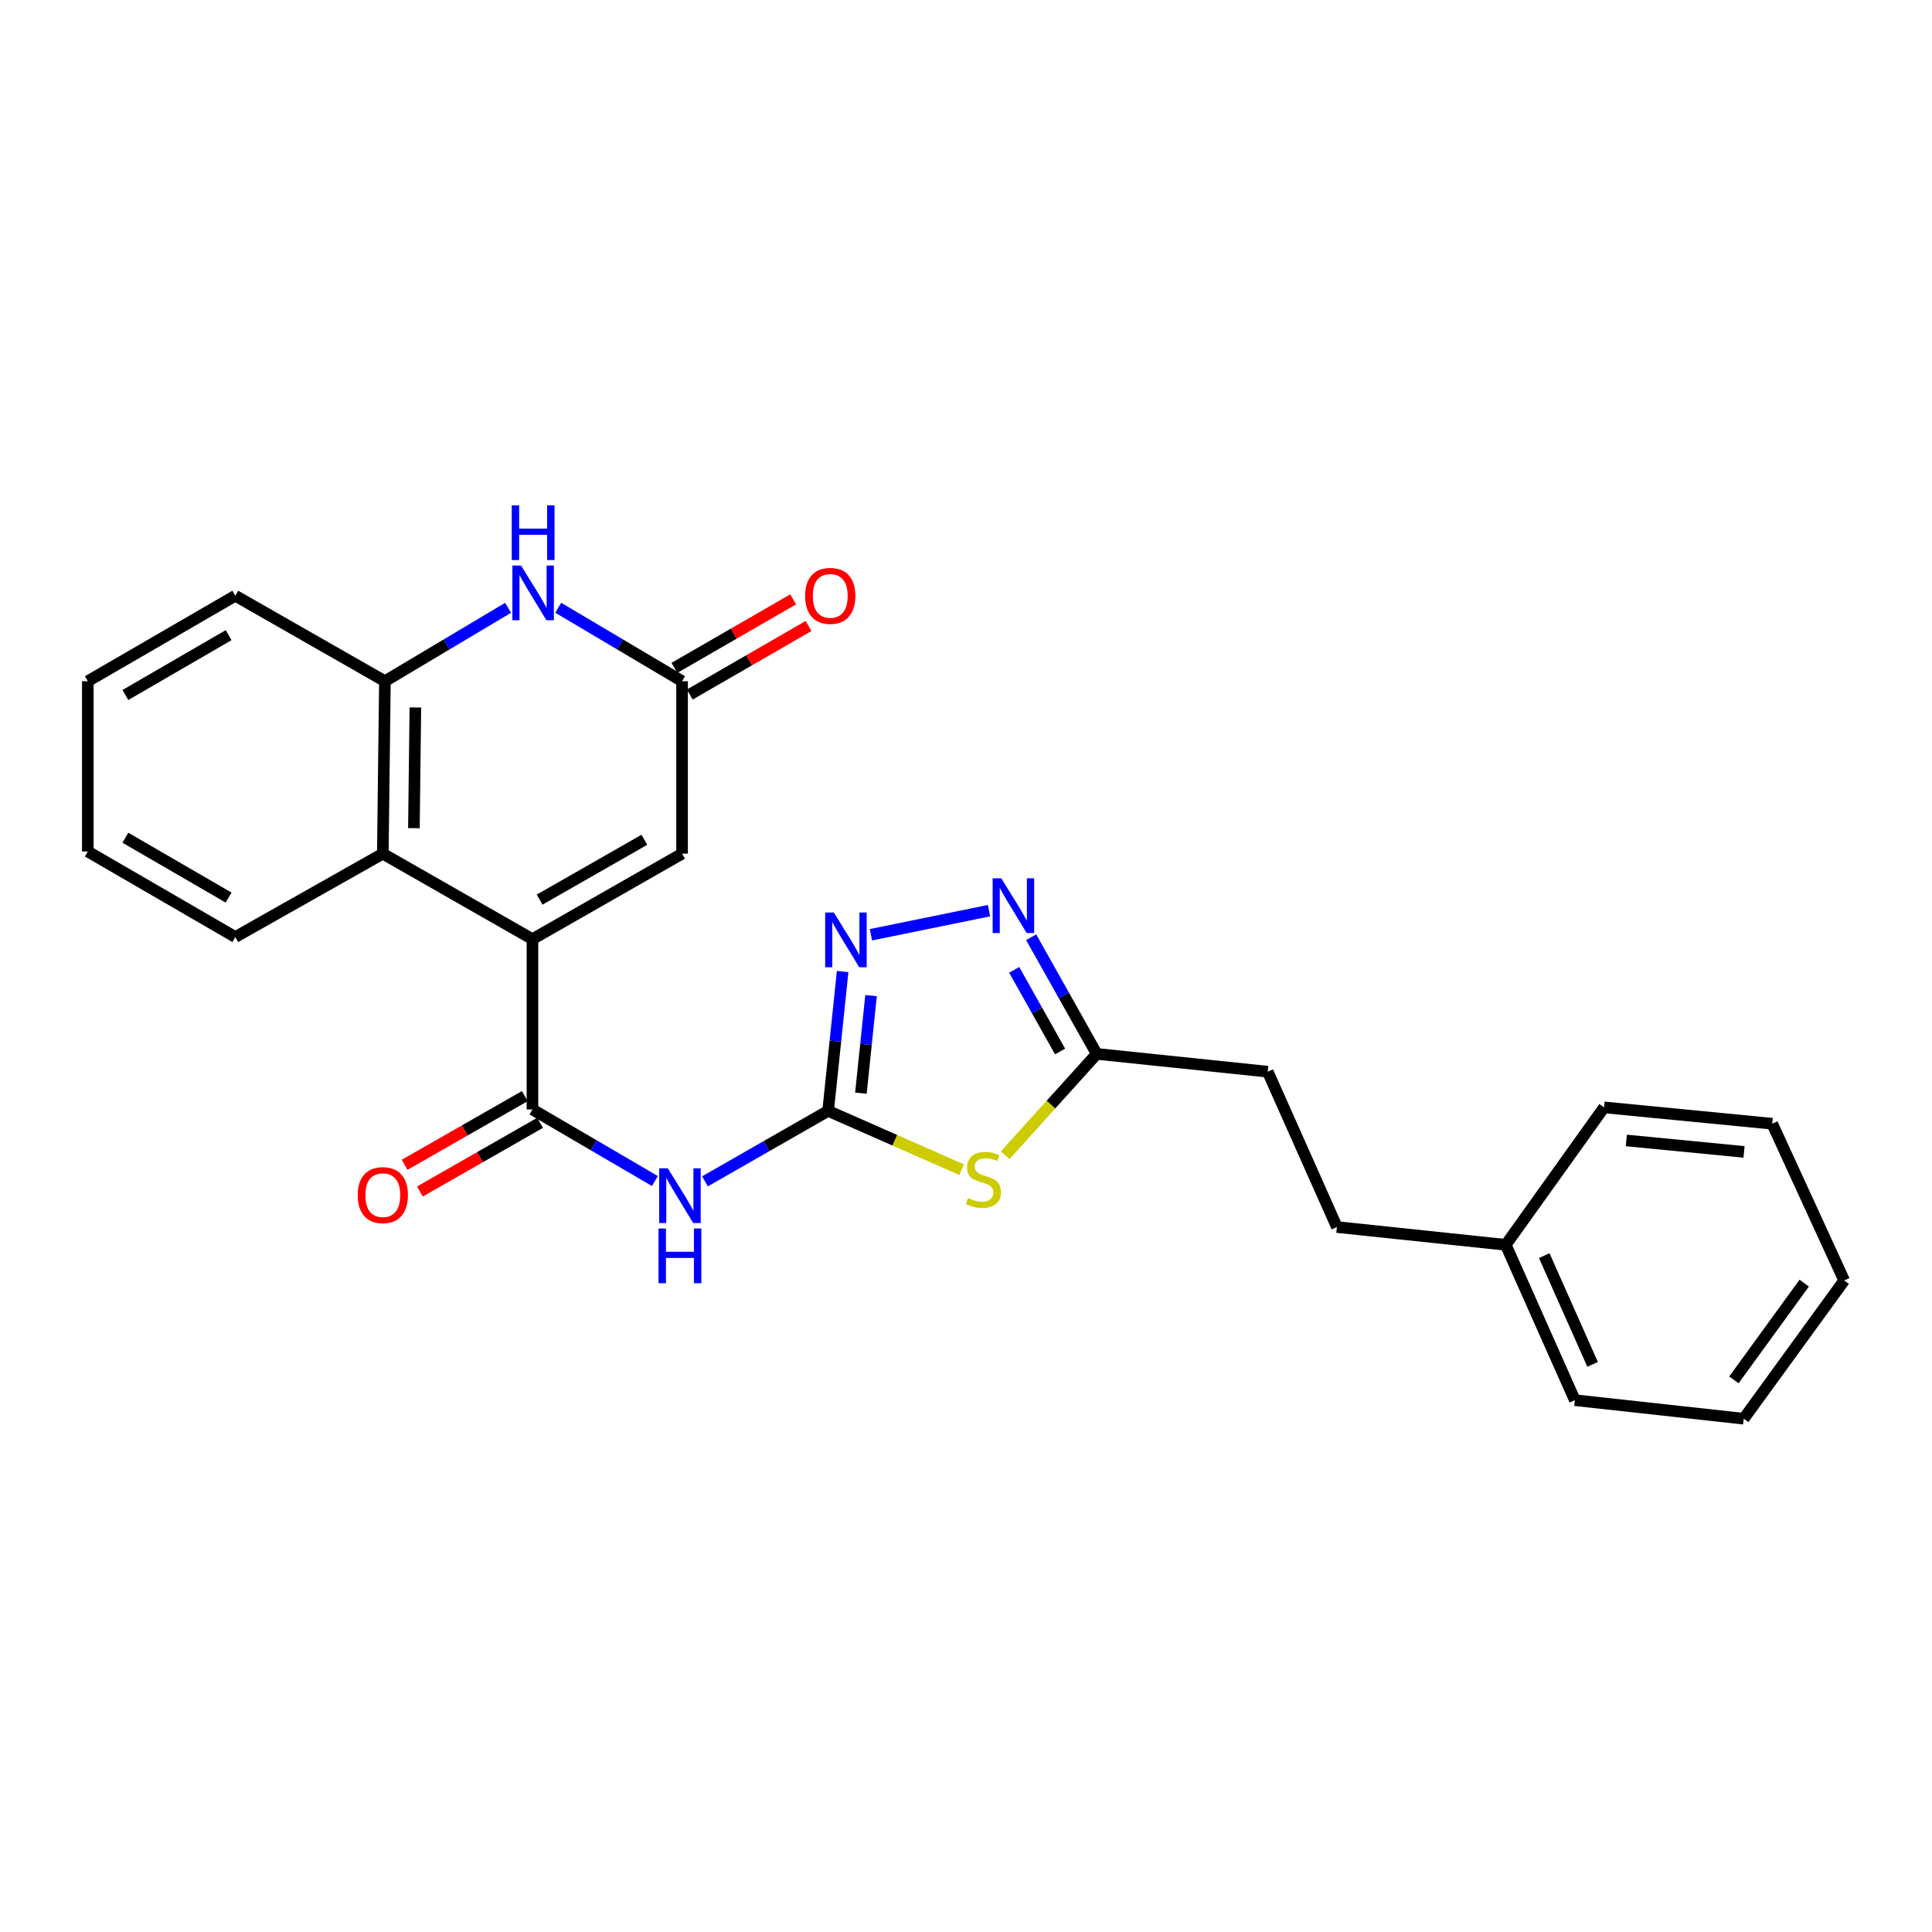 <?xml version='1.0' encoding='iso-8859-1'?>
<svg version='1.1' baseProfile='full'
              xmlns='http://www.w3.org/2000/svg'
                      xmlns:rdkit='http://www.rdkit.org/xml'
                      xmlns:xlink='http://www.w3.org/1999/xlink'
                  xml:space='preserve'
width='1000px' height='1000px' viewBox='0 0 1000 1000'>
<!-- END OF HEADER -->
<rect style='opacity:1.0;fill:#FFFFFF;stroke:none' width='1000' height='1000' x='0' y='0'> </rect>
<path class='bond-1' d='M 275.594,486.108 L 275.594,574.258' style='fill:none;fill-rule:evenodd;stroke:#000000;stroke-width:6px;stroke-linecap:butt;stroke-linejoin:miter;stroke-opacity:1' />
<path class='bond-8' d='M 275.594,486.108 L 198.149,441.86' style='fill:none;fill-rule:evenodd;stroke:#000000;stroke-width:6px;stroke-linecap:butt;stroke-linejoin:miter;stroke-opacity:1' />
<path class='bond-9' d='M 275.594,486.108 L 353.039,441.86' style='fill:none;fill-rule:evenodd;stroke:#000000;stroke-width:6px;stroke-linecap:butt;stroke-linejoin:miter;stroke-opacity:1' />
<path class='bond-9' d='M 279.31,465.642 L 333.521,434.669' style='fill:none;fill-rule:evenodd;stroke:#000000;stroke-width:6px;stroke-linecap:butt;stroke-linejoin:miter;stroke-opacity:1' />
<path class='bond-0' d='M 428.634,574.984 L 396.758,593.225' style='fill:none;fill-rule:evenodd;stroke:#000000;stroke-width:6px;stroke-linecap:butt;stroke-linejoin:miter;stroke-opacity:1' />
<path class='bond-0' d='M 396.758,593.225 L 364.882,611.467' style='fill:none;fill-rule:evenodd;stroke:#0000FF;stroke-width:6px;stroke-linecap:butt;stroke-linejoin:miter;stroke-opacity:1' />
<path class='bond-2' d='M 428.634,574.984 L 463.196,590.209' style='fill:none;fill-rule:evenodd;stroke:#000000;stroke-width:6px;stroke-linecap:butt;stroke-linejoin:miter;stroke-opacity:1' />
<path class='bond-2' d='M 463.196,590.209 L 497.757,605.434' style='fill:none;fill-rule:evenodd;stroke:#CCCC00;stroke-width:6px;stroke-linecap:butt;stroke-linejoin:miter;stroke-opacity:1' />
<path class='bond-4' d='M 428.634,574.984 L 432.39,538.924' style='fill:none;fill-rule:evenodd;stroke:#000000;stroke-width:6px;stroke-linecap:butt;stroke-linejoin:miter;stroke-opacity:1' />
<path class='bond-4' d='M 432.39,538.924 L 436.146,502.864' style='fill:none;fill-rule:evenodd;stroke:#0000FF;stroke-width:6px;stroke-linecap:butt;stroke-linejoin:miter;stroke-opacity:1' />
<path class='bond-4' d='M 445.601,565.816 L 448.23,540.574' style='fill:none;fill-rule:evenodd;stroke:#000000;stroke-width:6px;stroke-linecap:butt;stroke-linejoin:miter;stroke-opacity:1' />
<path class='bond-4' d='M 448.23,540.574 L 450.86,515.332' style='fill:none;fill-rule:evenodd;stroke:#0000FF;stroke-width:6px;stroke-linecap:butt;stroke-linejoin:miter;stroke-opacity:1' />
<path class='bond-3' d='M 275.594,574.258 L 307.288,592.783' style='fill:none;fill-rule:evenodd;stroke:#000000;stroke-width:6px;stroke-linecap:butt;stroke-linejoin:miter;stroke-opacity:1' />
<path class='bond-3' d='M 307.288,592.783 L 338.982,611.308' style='fill:none;fill-rule:evenodd;stroke:#0000FF;stroke-width:6px;stroke-linecap:butt;stroke-linejoin:miter;stroke-opacity:1' />
<path class='bond-12' d='M 271.642,567.345 L 240.535,585.125' style='fill:none;fill-rule:evenodd;stroke:#000000;stroke-width:6px;stroke-linecap:butt;stroke-linejoin:miter;stroke-opacity:1' />
<path class='bond-12' d='M 240.535,585.125 L 209.428,602.905' style='fill:none;fill-rule:evenodd;stroke:#FF0000;stroke-width:6px;stroke-linecap:butt;stroke-linejoin:miter;stroke-opacity:1' />
<path class='bond-12' d='M 279.545,581.171 L 248.438,598.952' style='fill:none;fill-rule:evenodd;stroke:#000000;stroke-width:6px;stroke-linecap:butt;stroke-linejoin:miter;stroke-opacity:1' />
<path class='bond-12' d='M 248.438,598.952 L 217.331,616.732' style='fill:none;fill-rule:evenodd;stroke:#FF0000;stroke-width:6px;stroke-linecap:butt;stroke-linejoin:miter;stroke-opacity:1' />
<path class='bond-10' d='M 520.3,597.929 L 543.984,571.712' style='fill:none;fill-rule:evenodd;stroke:#CCCC00;stroke-width:6px;stroke-linecap:butt;stroke-linejoin:miter;stroke-opacity:1' />
<path class='bond-10' d='M 543.984,571.712 L 567.668,545.494' style='fill:none;fill-rule:evenodd;stroke:#000000;stroke-width:6px;stroke-linecap:butt;stroke-linejoin:miter;stroke-opacity:1' />
<path class='bond-5' d='M 450.805,483.834 L 511.914,471.353' style='fill:none;fill-rule:evenodd;stroke:#0000FF;stroke-width:6px;stroke-linecap:butt;stroke-linejoin:miter;stroke-opacity:1' />
<path class='bond-28' d='M 533.733,485.135 L 550.7,515.315' style='fill:none;fill-rule:evenodd;stroke:#0000FF;stroke-width:6px;stroke-linecap:butt;stroke-linejoin:miter;stroke-opacity:1' />
<path class='bond-28' d='M 550.7,515.315 L 567.668,545.494' style='fill:none;fill-rule:evenodd;stroke:#000000;stroke-width:6px;stroke-linecap:butt;stroke-linejoin:miter;stroke-opacity:1' />
<path class='bond-28' d='M 524.941,501.994 L 536.818,523.12' style='fill:none;fill-rule:evenodd;stroke:#0000FF;stroke-width:6px;stroke-linecap:butt;stroke-linejoin:miter;stroke-opacity:1' />
<path class='bond-28' d='M 536.818,523.12 L 548.695,544.245' style='fill:none;fill-rule:evenodd;stroke:#000000;stroke-width:6px;stroke-linecap:butt;stroke-linejoin:miter;stroke-opacity:1' />
<path class='bond-6' d='M 288.929,314.569 L 320.984,333.582' style='fill:none;fill-rule:evenodd;stroke:#0000FF;stroke-width:6px;stroke-linecap:butt;stroke-linejoin:miter;stroke-opacity:1' />
<path class='bond-6' d='M 320.984,333.582 L 353.039,352.595' style='fill:none;fill-rule:evenodd;stroke:#000000;stroke-width:6px;stroke-linecap:butt;stroke-linejoin:miter;stroke-opacity:1' />
<path class='bond-26' d='M 262.975,314.601 L 231.102,333.598' style='fill:none;fill-rule:evenodd;stroke:#0000FF;stroke-width:6px;stroke-linecap:butt;stroke-linejoin:miter;stroke-opacity:1' />
<path class='bond-26' d='M 231.102,333.598 L 199.229,352.595' style='fill:none;fill-rule:evenodd;stroke:#000000;stroke-width:6px;stroke-linecap:butt;stroke-linejoin:miter;stroke-opacity:1' />
<path class='bond-7' d='M 353.039,352.595 L 353.039,441.86' style='fill:none;fill-rule:evenodd;stroke:#000000;stroke-width:6px;stroke-linecap:butt;stroke-linejoin:miter;stroke-opacity:1' />
<path class='bond-13' d='M 357.018,359.492 L 387.761,341.757' style='fill:none;fill-rule:evenodd;stroke:#000000;stroke-width:6px;stroke-linecap:butt;stroke-linejoin:miter;stroke-opacity:1' />
<path class='bond-13' d='M 387.761,341.757 L 418.505,324.021' style='fill:none;fill-rule:evenodd;stroke:#FF0000;stroke-width:6px;stroke-linecap:butt;stroke-linejoin:miter;stroke-opacity:1' />
<path class='bond-13' d='M 349.059,345.697 L 379.803,327.962' style='fill:none;fill-rule:evenodd;stroke:#000000;stroke-width:6px;stroke-linecap:butt;stroke-linejoin:miter;stroke-opacity:1' />
<path class='bond-13' d='M 379.803,327.962 L 410.547,310.226' style='fill:none;fill-rule:evenodd;stroke:#FF0000;stroke-width:6px;stroke-linecap:butt;stroke-linejoin:miter;stroke-opacity:1' />
<path class='bond-11' d='M 198.149,441.86 L 199.229,352.595' style='fill:none;fill-rule:evenodd;stroke:#000000;stroke-width:6px;stroke-linecap:butt;stroke-linejoin:miter;stroke-opacity:1' />
<path class='bond-11' d='M 214.236,428.663 L 214.992,366.177' style='fill:none;fill-rule:evenodd;stroke:#000000;stroke-width:6px;stroke-linecap:butt;stroke-linejoin:miter;stroke-opacity:1' />
<path class='bond-17' d='M 198.149,441.86 L 121.784,485.002' style='fill:none;fill-rule:evenodd;stroke:#000000;stroke-width:6px;stroke-linecap:butt;stroke-linejoin:miter;stroke-opacity:1' />
<path class='bond-14' d='M 567.668,545.494 L 656.181,554.705' style='fill:none;fill-rule:evenodd;stroke:#000000;stroke-width:6px;stroke-linecap:butt;stroke-linejoin:miter;stroke-opacity:1' />
<path class='bond-18' d='M 199.229,352.595 L 121.784,308.347' style='fill:none;fill-rule:evenodd;stroke:#000000;stroke-width:6px;stroke-linecap:butt;stroke-linejoin:miter;stroke-opacity:1' />
<path class='bond-15' d='M 656.181,554.705 L 691.979,635.113' style='fill:none;fill-rule:evenodd;stroke:#000000;stroke-width:6px;stroke-linecap:butt;stroke-linejoin:miter;stroke-opacity:1' />
<path class='bond-16' d='M 691.979,635.113 L 779.377,644.315' style='fill:none;fill-rule:evenodd;stroke:#000000;stroke-width:6px;stroke-linecap:butt;stroke-linejoin:miter;stroke-opacity:1' />
<path class='bond-19' d='M 779.377,644.315 L 815.14,724.732' style='fill:none;fill-rule:evenodd;stroke:#000000;stroke-width:6px;stroke-linecap:butt;stroke-linejoin:miter;stroke-opacity:1' />
<path class='bond-19' d='M 799.294,649.906 L 824.327,706.198' style='fill:none;fill-rule:evenodd;stroke:#000000;stroke-width:6px;stroke-linecap:butt;stroke-linejoin:miter;stroke-opacity:1' />
<path class='bond-20' d='M 779.377,644.315 L 830.261,573.17' style='fill:none;fill-rule:evenodd;stroke:#000000;stroke-width:6px;stroke-linecap:butt;stroke-linejoin:miter;stroke-opacity:1' />
<path class='bond-21' d='M 121.784,485.002 L 45.455,440.736' style='fill:none;fill-rule:evenodd;stroke:#000000;stroke-width:6px;stroke-linecap:butt;stroke-linejoin:miter;stroke-opacity:1' />
<path class='bond-21' d='M 118.324,464.585 L 64.894,433.599' style='fill:none;fill-rule:evenodd;stroke:#000000;stroke-width:6px;stroke-linecap:butt;stroke-linejoin:miter;stroke-opacity:1' />
<path class='bond-27' d='M 121.784,308.347 L 45.455,352.595' style='fill:none;fill-rule:evenodd;stroke:#000000;stroke-width:6px;stroke-linecap:butt;stroke-linejoin:miter;stroke-opacity:1' />
<path class='bond-27' d='M 118.322,328.763 L 64.891,359.736' style='fill:none;fill-rule:evenodd;stroke:#000000;stroke-width:6px;stroke-linecap:butt;stroke-linejoin:miter;stroke-opacity:1' />
<path class='bond-24' d='M 815.14,724.732 L 902.547,734.323' style='fill:none;fill-rule:evenodd;stroke:#000000;stroke-width:6px;stroke-linecap:butt;stroke-linejoin:miter;stroke-opacity:1' />
<path class='bond-23' d='M 830.261,573.17 L 917.305,581.637' style='fill:none;fill-rule:evenodd;stroke:#000000;stroke-width:6px;stroke-linecap:butt;stroke-linejoin:miter;stroke-opacity:1' />
<path class='bond-23' d='M 841.776,590.291 L 902.707,596.218' style='fill:none;fill-rule:evenodd;stroke:#000000;stroke-width:6px;stroke-linecap:butt;stroke-linejoin:miter;stroke-opacity:1' />
<path class='bond-22' d='M 45.455,440.736 L 45.455,352.595' style='fill:none;fill-rule:evenodd;stroke:#000000;stroke-width:6px;stroke-linecap:butt;stroke-linejoin:miter;stroke-opacity:1' />
<path class='bond-25' d='M 917.305,581.637 L 954.545,662.771' style='fill:none;fill-rule:evenodd;stroke:#000000;stroke-width:6px;stroke-linecap:butt;stroke-linejoin:miter;stroke-opacity:1' />
<path class='bond-29' d='M 902.547,734.323 L 954.545,662.771' style='fill:none;fill-rule:evenodd;stroke:#000000;stroke-width:6px;stroke-linecap:butt;stroke-linejoin:miter;stroke-opacity:1' />
<path class='bond-29' d='M 897.464,714.228 L 933.862,664.141' style='fill:none;fill-rule:evenodd;stroke:#000000;stroke-width:6px;stroke-linecap:butt;stroke-linejoin:miter;stroke-opacity:1' />
<path  class='atom-3' d='M 501.034 620.121
Q 501.354 620.241, 502.674 620.801
Q 503.994 621.361, 505.434 621.721
Q 506.914 622.041, 508.354 622.041
Q 511.034 622.041, 512.594 620.761
Q 514.154 619.441, 514.154 617.161
Q 514.154 615.601, 513.354 614.641
Q 512.594 613.681, 511.394 613.161
Q 510.194 612.641, 508.194 612.041
Q 505.674 611.281, 504.154 610.561
Q 502.674 609.841, 501.594 608.321
Q 500.554 606.801, 500.554 604.241
Q 500.554 600.681, 502.954 598.481
Q 505.394 596.281, 510.194 596.281
Q 513.474 596.281, 517.194 597.841
L 516.274 600.921
Q 512.874 599.521, 510.314 599.521
Q 507.554 599.521, 506.034 600.681
Q 504.514 601.801, 504.554 603.761
Q 504.554 605.281, 505.314 606.201
Q 506.114 607.121, 507.234 607.641
Q 508.394 608.161, 510.314 608.761
Q 512.874 609.561, 514.394 610.361
Q 515.914 611.161, 516.994 612.801
Q 518.114 614.401, 518.114 617.161
Q 518.114 621.081, 515.474 623.201
Q 512.874 625.281, 508.514 625.281
Q 505.994 625.281, 504.074 624.721
Q 502.194 624.201, 499.954 623.281
L 501.034 620.121
' fill='#CCCC00'/>
<path  class='atom-4' d='M 345.673 604.717
L 354.953 619.717
Q 355.873 621.197, 357.353 623.877
Q 358.833 626.557, 358.913 626.717
L 358.913 604.717
L 362.673 604.717
L 362.673 633.037
L 358.793 633.037
L 348.833 616.637
Q 347.673 614.717, 346.433 612.517
Q 345.233 610.317, 344.873 609.637
L 344.873 633.037
L 341.193 633.037
L 341.193 604.717
L 345.673 604.717
' fill='#0000FF'/>
<path  class='atom-4' d='M 340.853 635.869
L 344.693 635.869
L 344.693 647.909
L 359.173 647.909
L 359.173 635.869
L 363.013 635.869
L 363.013 664.189
L 359.173 664.189
L 359.173 651.109
L 344.693 651.109
L 344.693 664.189
L 340.853 664.189
L 340.853 635.869
' fill='#0000FF'/>
<path  class='atom-5' d='M 431.593 472.319
L 440.873 487.319
Q 441.793 488.799, 443.273 491.479
Q 444.753 494.159, 444.833 494.319
L 444.833 472.319
L 448.593 472.319
L 448.593 500.639
L 444.713 500.639
L 434.753 484.239
Q 433.593 482.319, 432.353 480.119
Q 431.153 477.919, 430.793 477.239
L 430.793 500.639
L 427.113 500.639
L 427.113 472.319
L 431.593 472.319
' fill='#0000FF'/>
<path  class='atom-6' d='M 518.275 454.615
L 527.555 469.615
Q 528.475 471.095, 529.955 473.775
Q 531.435 476.455, 531.515 476.615
L 531.515 454.615
L 535.275 454.615
L 535.275 482.935
L 531.395 482.935
L 521.435 466.535
Q 520.275 464.615, 519.035 462.415
Q 517.835 460.215, 517.475 459.535
L 517.475 482.935
L 513.795 482.935
L 513.795 454.615
L 518.275 454.615
' fill='#0000FF'/>
<path  class='atom-7' d='M 269.688 292.71
L 278.968 307.71
Q 279.888 309.19, 281.368 311.87
Q 282.848 314.55, 282.928 314.71
L 282.928 292.71
L 286.688 292.71
L 286.688 321.03
L 282.808 321.03
L 272.848 304.63
Q 271.688 302.71, 270.448 300.51
Q 269.248 298.31, 268.888 297.63
L 268.888 321.03
L 265.208 321.03
L 265.208 292.71
L 269.688 292.71
' fill='#0000FF'/>
<path  class='atom-7' d='M 264.868 261.558
L 268.708 261.558
L 268.708 273.598
L 283.188 273.598
L 283.188 261.558
L 287.028 261.558
L 287.028 289.878
L 283.188 289.878
L 283.188 276.798
L 268.708 276.798
L 268.708 289.878
L 264.868 289.878
L 264.868 261.558
' fill='#0000FF'/>
<path  class='atom-13' d='M 185.149 618.604
Q 185.149 611.804, 188.509 608.004
Q 191.869 604.204, 198.149 604.204
Q 204.429 604.204, 207.789 608.004
Q 211.149 611.804, 211.149 618.604
Q 211.149 625.484, 207.749 629.404
Q 204.349 633.284, 198.149 633.284
Q 191.909 633.284, 188.509 629.404
Q 185.149 625.524, 185.149 618.604
M 198.149 630.084
Q 202.469 630.084, 204.789 627.204
Q 207.149 624.284, 207.149 618.604
Q 207.149 613.044, 204.789 610.244
Q 202.469 607.404, 198.149 607.404
Q 193.829 607.404, 191.469 610.204
Q 189.149 613.004, 189.149 618.604
Q 189.149 624.324, 191.469 627.204
Q 193.829 630.084, 198.149 630.084
' fill='#FF0000'/>
<path  class='atom-14' d='M 416.74 308.427
Q 416.74 301.627, 420.1 297.827
Q 423.46 294.027, 429.74 294.027
Q 436.02 294.027, 439.38 297.827
Q 442.74 301.627, 442.74 308.427
Q 442.74 315.307, 439.34 319.227
Q 435.94 323.107, 429.74 323.107
Q 423.5 323.107, 420.1 319.227
Q 416.74 315.347, 416.74 308.427
M 429.74 319.907
Q 434.06 319.907, 436.38 317.027
Q 438.74 314.107, 438.74 308.427
Q 438.74 302.867, 436.38 300.067
Q 434.06 297.227, 429.74 297.227
Q 425.42 297.227, 423.06 300.027
Q 420.74 302.827, 420.74 308.427
Q 420.74 314.147, 423.06 317.027
Q 425.42 319.907, 429.74 319.907
' fill='#FF0000'/>
</svg>
